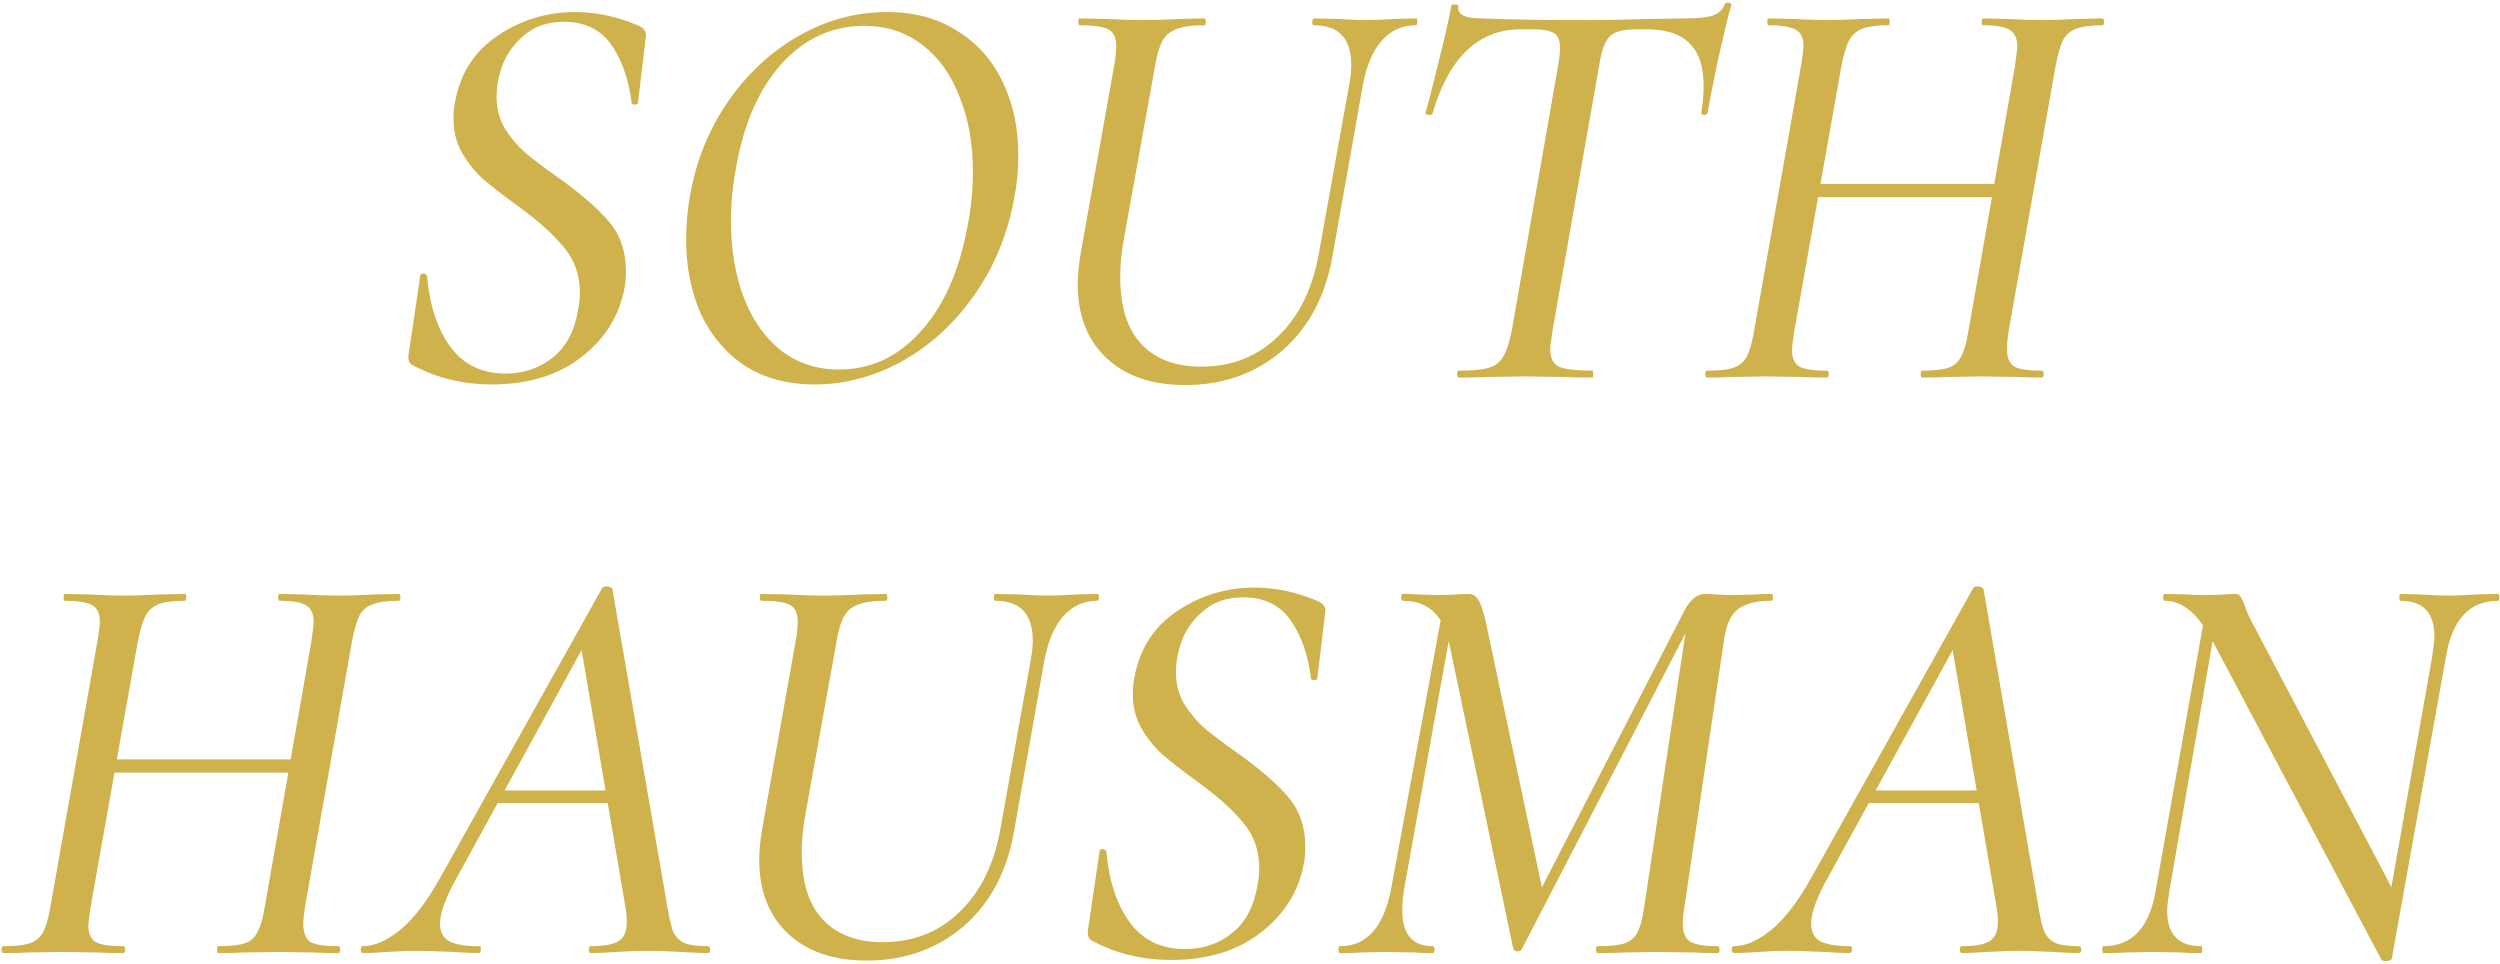 <svg width="682" height="263" viewBox="0 0 682 263" fill="none" xmlns="http://www.w3.org/2000/svg">
<path d="M134.056 104.881C130.293 104.881 126.687 104.463 123.238 103.627C119.789 102.896 116.183 101.537 112.421 99.551C111.584 99.028 111.271 98.035 111.48 96.572L114.616 75.407C114.616 74.885 114.877 74.623 115.399 74.623C116.027 74.623 116.392 74.885 116.497 75.407C117.228 83.455 119.371 89.883 122.925 94.691C126.478 99.499 131.495 101.903 137.975 101.903C142.888 101.903 147.173 100.439 150.831 97.513C154.489 94.586 156.789 90.197 157.729 84.344C158.043 82.776 158.2 81.312 158.2 79.954C158.2 74.937 156.684 70.704 153.653 67.255C150.727 63.701 146.494 59.938 140.954 55.967C137.087 53.145 134.004 50.741 131.704 48.755C129.509 46.769 127.628 44.417 126.06 41.7C124.493 38.982 123.709 35.847 123.709 32.293C123.709 30.726 123.865 29.158 124.179 27.59C125.642 19.855 129.509 13.898 135.781 9.717C142.156 5.432 149.211 3.289 156.946 3.289C162.694 3.289 168.495 4.544 174.348 7.052C175.707 7.784 176.334 8.672 176.229 9.717L174.034 28.06C174.034 28.374 173.721 28.531 173.094 28.531C172.571 28.531 172.31 28.374 172.31 28.06C171.474 21.476 169.592 16.145 166.666 12.069C163.739 7.993 159.454 5.955 153.81 5.955C149.629 5.955 146.18 7.052 143.463 9.247C140.745 11.337 138.707 13.95 137.348 17.086C136.094 20.221 135.467 23.305 135.467 26.336C135.467 29.576 136.199 32.45 137.662 34.959C139.23 37.467 141.059 39.662 143.149 41.543C145.239 43.32 148.27 45.619 152.242 48.441C158.304 52.727 162.903 56.698 166.039 60.356C169.174 64.015 170.742 68.509 170.742 73.839C170.742 75.721 170.637 77.184 170.428 78.229C169.07 85.963 165.15 92.339 158.67 97.356C152.294 102.373 144.09 104.881 134.056 104.881Z" fill="#CFB24C"/>
<path d="M222.141 104.881C214.929 104.881 208.658 103.209 203.327 99.865C198.101 96.415 194.077 91.712 191.255 85.754C188.538 79.692 187.179 72.846 187.179 65.217C187.179 61.558 187.493 57.796 188.12 53.929C189.792 44.208 193.241 35.533 198.467 27.904C203.798 20.169 210.225 14.159 217.751 9.874C225.381 5.484 233.481 3.289 242.051 3.289C249.472 3.289 255.848 5.014 261.178 8.463C266.613 11.808 270.742 16.459 273.564 22.416C276.386 28.269 277.797 34.959 277.797 42.484C277.797 46.456 277.431 50.27 276.699 53.929C274.922 63.858 271.264 72.742 265.725 80.581C260.29 88.315 253.705 94.325 245.971 98.61C238.341 102.791 230.398 104.881 222.141 104.881ZM228.882 100.805C237.453 100.805 244.821 97.408 250.988 90.615C257.259 83.821 261.544 74.362 263.844 62.238C264.889 57.116 265.411 51.995 265.411 46.874C265.411 39.244 264.209 32.45 261.805 26.492C259.506 20.43 256.109 15.675 251.615 12.226C247.121 8.777 241.842 7.052 235.78 7.052C227.001 7.052 219.475 10.501 213.204 17.399C207.038 24.298 202.909 33.704 200.819 45.619C199.878 50.636 199.408 55.549 199.408 60.356C199.408 67.986 200.558 74.885 202.857 81.051C205.156 87.113 208.501 91.921 212.891 95.475C217.385 99.028 222.715 100.805 228.882 100.805Z" fill="#CFB24C"/>
<path d="M368.155 22.573C368.468 20.796 368.625 19.176 368.625 17.713C368.625 10.501 365.228 6.895 358.434 6.895C358.121 6.895 357.964 6.582 357.964 5.955C358.069 5.327 358.225 5.014 358.434 5.014L365.019 5.171C368.364 5.38 370.977 5.484 372.858 5.484C374.635 5.484 377.196 5.38 380.54 5.171L386.184 5.014C386.602 5.014 386.759 5.327 386.654 5.955C386.654 6.582 386.498 6.895 386.184 6.895C382.421 6.895 379.286 8.358 376.777 11.285C374.374 14.107 372.701 18.131 371.761 23.357L363.608 69.293C361.727 80.476 357.128 89.256 349.812 95.632C342.495 101.903 333.664 105.038 323.316 105.038C314.223 105.038 307.064 102.582 301.838 97.67C296.612 92.757 293.999 86.016 293.999 77.445C293.999 75.146 294.26 72.428 294.783 69.293L304.033 17.399C304.346 15.518 304.503 13.898 304.503 12.539C304.503 10.24 303.771 8.724 302.308 7.993C300.949 7.261 298.389 6.895 294.626 6.895C294.312 6.895 294.156 6.582 294.156 5.955C294.156 5.327 294.26 5.014 294.469 5.014L301.838 5.171C305.809 5.38 308.997 5.484 311.401 5.484C314.223 5.484 317.724 5.38 321.905 5.171L328.49 5.014C328.803 5.014 328.96 5.327 328.96 5.955C328.96 6.582 328.803 6.895 328.49 6.895C325.145 6.895 322.585 7.261 320.808 7.993C319.135 8.62 317.881 9.717 317.045 11.285C316.209 12.853 315.53 15.257 315.007 18.497L306.698 64.59C305.966 68.352 305.6 72.01 305.6 75.564C305.6 83.716 307.534 89.831 311.401 93.907C315.268 97.983 320.703 100.021 327.706 100.021C336.067 100.021 343.07 97.251 348.714 91.712C354.463 86.173 358.173 78.543 359.845 68.823L368.155 22.573Z" fill="#CFB24C"/>
<path d="M397.965 103C397.651 103 397.494 102.686 397.494 102.059C397.494 101.432 397.651 101.119 397.965 101.119C401.623 101.119 404.34 100.857 406.117 100.335C407.894 99.812 409.2 98.819 410.036 97.356C410.977 95.788 411.761 93.437 412.388 90.301L425.087 17.713C425.401 15.832 425.557 14.264 425.557 13.01C425.557 11.024 425.035 9.717 423.99 9.09C422.944 8.358 421.011 7.993 418.189 7.993H414.897C403.295 7.993 395.247 15.675 390.753 31.039C390.753 31.248 390.491 31.353 389.969 31.353C389.655 31.353 389.342 31.3 389.028 31.196C388.819 30.987 388.767 30.83 388.871 30.726C389.708 28.008 390.909 23.357 392.477 16.772C394.15 10.188 395.299 5.118 395.926 1.565C396.031 1.251 396.397 1.147 397.024 1.251C397.651 1.251 397.912 1.408 397.808 1.722C397.494 3.916 399.532 5.014 403.922 5.014C411.656 5.327 421.22 5.484 432.612 5.484C437.943 5.484 443.848 5.38 450.328 5.171L460.205 5.014C463.341 5.014 465.693 4.753 467.26 4.23C468.828 3.707 469.926 2.662 470.553 1.094C470.762 0.781 471.127 0.676 471.65 0.781C472.173 0.781 472.382 0.99 472.277 1.408C471.441 4.335 470.239 9.299 468.671 16.302C467.208 23.305 466.267 28.113 465.849 30.726C465.745 31.143 465.379 31.353 464.752 31.353C464.229 31.248 464.02 30.987 464.125 30.569C464.543 28.165 464.752 25.761 464.752 23.357C464.752 18.235 463.498 14.421 460.989 11.912C458.481 9.299 454.561 7.993 449.231 7.993H446.252C442.698 7.993 440.295 8.672 439.04 10.031C437.786 11.285 436.845 13.95 436.218 18.026L423.519 90.301C423.101 93.019 422.892 94.691 422.892 95.318C422.892 97.617 423.676 99.185 425.244 100.021C426.916 100.753 429.947 101.119 434.337 101.119C434.546 101.119 434.651 101.432 434.651 102.059C434.651 102.686 434.546 103 434.337 103C431.201 103 428.745 102.948 426.968 102.843L415.994 102.687L405.49 102.843C403.713 102.948 401.205 103 397.965 103Z" fill="#CFB24C"/>
<path d="M465.651 103C465.337 103 465.181 102.686 465.181 102.059C465.181 101.432 465.337 101.119 465.651 101.119C468.891 101.119 471.295 100.857 472.863 100.335C474.43 99.812 475.632 98.819 476.469 97.356C477.305 95.788 477.984 93.437 478.507 90.301L491.362 17.713C491.781 14.995 491.99 13.323 491.99 12.696C491.99 10.397 491.31 8.881 489.951 8.149C488.593 7.313 486.084 6.895 482.426 6.895C482.217 6.895 482.113 6.582 482.113 5.955C482.113 5.327 482.217 5.014 482.426 5.014L489.168 5.171C492.93 5.38 496.014 5.484 498.417 5.484C500.821 5.484 504.114 5.38 508.294 5.171L515.193 5.014C515.402 5.014 515.506 5.327 515.506 5.955C515.506 6.582 515.402 6.895 515.193 6.895C512.057 6.895 509.653 7.209 507.981 7.836C506.413 8.463 505.211 9.56 504.375 11.128C503.643 12.591 502.964 14.891 502.337 18.026L489.481 90.301C489.063 93.019 488.854 94.743 488.854 95.475C488.854 97.67 489.533 99.185 490.892 100.021C492.251 100.753 494.759 101.119 498.417 101.119C498.731 101.119 498.888 101.432 498.888 102.059C498.888 102.686 498.731 103 498.417 103C495.491 103 493.192 102.948 491.519 102.843L481.642 102.687L472.236 102.843C470.668 102.948 468.473 103 465.651 103ZM489.795 50.166H549.684L549.37 53.772H489.168L489.795 50.166ZM524.286 103C524.077 103 523.972 102.686 523.972 102.059C523.972 101.432 524.077 101.119 524.286 101.119C527.526 101.119 529.93 100.857 531.498 100.335C533.065 99.812 534.215 98.819 534.947 97.356C535.783 95.893 536.462 93.541 536.985 90.301L549.684 18.026C550.102 15.1 550.311 13.323 550.311 12.696C550.311 10.501 549.632 8.986 548.273 8.149C546.914 7.313 544.51 6.895 541.061 6.895C540.747 6.895 540.591 6.582 540.591 5.955C540.591 5.327 540.747 5.014 541.061 5.014L547.489 5.171C551.461 5.38 554.701 5.484 557.209 5.484C559.509 5.484 562.749 5.38 566.929 5.171L573.514 5.014C573.828 5.014 573.984 5.327 573.984 5.955C573.984 6.582 573.828 6.895 573.514 6.895C570.379 6.895 568.027 7.209 566.459 7.836C564.891 8.358 563.689 9.351 562.853 10.815C562.122 12.278 561.442 14.577 560.815 17.713L547.959 90.301C547.646 92.287 547.489 93.907 547.489 95.161C547.489 97.565 548.168 99.185 549.527 100.021C550.886 100.753 553.394 101.119 557.052 101.119C557.366 101.119 557.523 101.432 557.523 102.059C557.523 102.686 557.366 103 557.052 103C554.335 103 552.192 102.948 550.625 102.843L540.904 102.687L531.184 102.843C529.512 102.948 527.212 103 524.286 103Z" fill="#CFB24C"/>
<path d="M0.906 260C0.592 260 0.435 259.686 0.435 259.059C0.435 258.432 0.592 258.119 0.906 258.119C4.146 258.119 6.55 257.857 8.117 257.335C9.685 256.812 10.887 255.819 11.723 254.356C12.559 252.788 13.239 250.437 13.761 247.301L26.617 174.713C27.035 171.995 27.244 170.323 27.244 169.696C27.244 167.397 26.565 165.881 25.206 165.149C23.848 164.313 21.339 163.895 17.681 163.895C17.472 163.895 17.367 163.582 17.367 162.955C17.367 162.327 17.472 162.014 17.681 162.014L24.422 162.171C28.185 162.38 31.268 162.484 33.672 162.484C36.076 162.484 39.368 162.38 43.549 162.171L50.447 162.014C50.657 162.014 50.761 162.327 50.761 162.955C50.761 163.582 50.657 163.895 50.447 163.895C47.312 163.895 44.908 164.209 43.236 164.836C41.668 165.463 40.466 166.56 39.63 168.128C38.898 169.591 38.219 171.891 37.592 175.026L24.736 247.301C24.318 250.019 24.109 251.743 24.109 252.475C24.109 254.67 24.788 256.185 26.147 257.021C27.506 257.753 30.014 258.119 33.672 258.119C33.986 258.119 34.142 258.432 34.142 259.059C34.142 259.686 33.986 260 33.672 260C30.746 260 28.446 259.948 26.774 259.843L16.897 259.686L7.49 259.843C5.923 259.948 3.728 260 0.906 260ZM25.049 207.166H84.939L84.625 210.772H24.422L25.049 207.166ZM59.541 260C59.331 260 59.227 259.686 59.227 259.059C59.227 258.432 59.331 258.119 59.541 258.119C62.781 258.119 65.185 257.857 66.752 257.335C68.32 256.812 69.47 255.819 70.201 254.356C71.038 252.893 71.717 250.541 72.24 247.301L84.939 175.026C85.357 172.1 85.566 170.323 85.566 169.696C85.566 167.501 84.886 165.986 83.528 165.149C82.169 164.313 79.765 163.895 76.316 163.895C76.002 163.895 75.846 163.582 75.846 162.955C75.846 162.327 76.002 162.014 76.316 162.014L82.744 162.171C86.715 162.38 89.956 162.484 92.464 162.484C94.763 162.484 98.003 162.38 102.184 162.171L108.769 162.014C109.082 162.014 109.239 162.327 109.239 162.955C109.239 163.582 109.082 163.895 108.769 163.895C105.633 163.895 103.282 164.209 101.714 164.836C100.146 165.358 98.944 166.351 98.108 167.815C97.376 169.278 96.697 171.577 96.07 174.713L83.214 247.301C82.9 249.287 82.744 250.907 82.744 252.161C82.744 254.565 83.423 256.185 84.782 257.021C86.141 257.753 88.649 258.119 92.307 258.119C92.621 258.119 92.778 258.432 92.778 259.059C92.778 259.686 92.621 260 92.307 260C89.59 260 87.447 259.948 85.879 259.843L76.159 259.686L66.439 259.843C64.766 259.948 62.467 260 59.541 260Z" fill="#CFB24C"/>
<path d="M99.029 260C98.611 260 98.402 259.686 98.402 259.059C98.402 258.432 98.611 258.119 99.029 258.119C102.06 258.119 105.352 256.708 108.906 253.886C112.564 250.959 116.17 246.36 119.724 240.089L164.249 160.446C164.458 160.133 164.823 159.976 165.346 159.976C166.287 159.976 166.862 160.237 167.071 160.76L181.964 246.831C182.487 250.071 183.01 252.422 183.532 253.886C184.159 255.349 185.152 256.446 186.511 257.178C187.974 257.805 190.169 258.119 193.096 258.119C193.514 258.119 193.723 258.432 193.723 259.059C193.723 259.686 193.514 260 193.096 260C191.528 260 189.072 259.896 185.727 259.686C181.964 259.477 178.986 259.373 176.791 259.373C174.491 259.373 171.669 259.477 168.325 259.686C164.98 259.896 162.576 260 161.113 260C160.799 260 160.643 259.686 160.643 259.059C160.643 258.432 160.799 258.119 161.113 258.119C164.771 258.119 167.332 257.648 168.795 256.708C170.258 255.767 170.99 254.043 170.99 251.534C170.99 250.071 170.833 248.503 170.52 246.831L158.291 175.183L163.621 168.285L124.584 239.462C121.553 244.897 120.037 249.078 120.037 252.004C120.037 254.304 120.926 255.924 122.702 256.865C124.479 257.701 127.144 258.119 130.698 258.119C131.116 258.119 131.273 258.432 131.168 259.059C131.168 259.686 130.959 260 130.541 260C129.287 260 126.883 259.896 123.33 259.686C118.94 259.477 115.647 259.373 113.453 259.373C111.258 259.373 108.697 259.477 105.77 259.686C102.844 259.896 100.597 260 99.029 260ZM135.872 215.632H169.893L170.206 219.081H133.52L135.872 215.632Z" fill="#CFB24C"/>
<path d="M281.269 179.573C281.582 177.796 281.739 176.176 281.739 174.713C281.739 167.501 278.342 163.895 271.548 163.895C271.235 163.895 271.078 163.582 271.078 162.955C271.182 162.327 271.339 162.014 271.548 162.014L278.133 162.171C281.478 162.38 284.091 162.484 285.972 162.484C287.749 162.484 290.309 162.38 293.654 162.171L299.298 162.014C299.716 162.014 299.873 162.327 299.768 162.955C299.768 163.582 299.612 163.895 299.298 163.895C295.535 163.895 292.4 165.358 289.891 168.285C287.487 171.107 285.815 175.131 284.874 180.357L276.722 226.293C274.841 237.476 270.242 246.256 262.926 252.632C255.609 258.903 246.777 262.038 236.43 262.038C227.337 262.038 220.177 259.582 214.951 254.67C209.726 249.757 207.113 243.016 207.113 234.445C207.113 232.146 207.374 229.428 207.896 226.293L217.146 174.399C217.46 172.518 217.617 170.898 217.617 169.539C217.617 167.24 216.885 165.724 215.422 164.993C214.063 164.261 211.502 163.895 207.74 163.895C207.426 163.895 207.269 163.582 207.269 162.955C207.269 162.327 207.374 162.014 207.583 162.014L214.951 162.171C218.923 162.38 222.111 162.484 224.515 162.484C227.337 162.484 230.838 162.38 235.019 162.171L241.604 162.014C241.917 162.014 242.074 162.327 242.074 162.955C242.074 163.582 241.917 163.895 241.604 163.895C238.259 163.895 235.698 164.261 233.922 164.993C232.249 165.62 230.995 166.717 230.159 168.285C229.323 169.853 228.643 172.257 228.121 175.497L219.812 221.589C219.08 225.352 218.714 229.01 218.714 232.564C218.714 240.716 220.648 246.831 224.515 250.907C228.382 254.983 233.817 257.021 240.82 257.021C249.181 257.021 256.184 254.252 261.828 248.712C267.577 243.173 271.287 235.543 272.959 225.822L281.269 179.573Z" fill="#CFB24C"/>
<path d="M319.388 261.881C315.625 261.881 312.019 261.463 308.57 260.627C305.121 259.896 301.515 258.537 297.752 256.551C296.916 256.028 296.603 255.035 296.812 253.572L299.947 232.407C299.947 231.885 300.208 231.623 300.731 231.623C301.358 231.623 301.724 231.885 301.828 232.407C302.56 240.455 304.703 246.883 308.256 251.691C311.81 256.499 316.827 258.903 323.307 258.903C328.219 258.903 332.505 257.439 336.163 254.513C339.821 251.586 342.12 247.197 343.061 241.343C343.375 239.776 343.531 238.312 343.531 236.954C343.531 231.937 342.016 227.704 338.985 224.255C336.058 220.701 331.825 216.938 326.286 212.967C322.419 210.145 319.335 207.741 317.036 205.755C314.841 203.769 312.96 201.417 311.392 198.7C309.824 195.982 309.04 192.847 309.04 189.293C309.04 187.725 309.197 186.158 309.511 184.59C310.974 176.856 314.841 170.898 321.112 166.717C327.488 162.432 334.543 160.289 342.277 160.289C348.026 160.289 353.826 161.544 359.68 164.052C361.038 164.784 361.665 165.672 361.561 166.717L359.366 185.06C359.366 185.374 359.052 185.531 358.425 185.531C357.903 185.531 357.641 185.374 357.641 185.06C356.805 178.476 354.924 173.145 351.997 169.069C349.071 164.993 344.786 162.955 339.142 162.955C334.961 162.955 331.512 164.052 328.794 166.247C326.077 168.337 324.039 170.95 322.68 174.086C321.426 177.221 320.799 180.305 320.799 183.336C320.799 186.576 321.53 189.45 322.993 191.958C324.561 194.467 326.39 196.662 328.481 198.543C330.571 200.32 333.602 202.619 337.574 205.441C343.636 209.727 348.235 213.698 351.37 217.356C354.506 221.015 356.074 225.509 356.074 230.839C356.074 232.721 355.969 234.184 355.76 235.229C354.401 242.964 350.482 249.339 344.002 254.356C337.626 259.373 329.421 261.881 319.388 261.881Z" fill="#CFB24C"/>
<path d="M435.849 260C435.535 260 435.379 259.686 435.379 259.059C435.379 258.432 435.535 258.119 435.849 258.119C439.194 258.119 441.65 257.857 443.218 257.335C444.785 256.812 445.935 255.819 446.667 254.356C447.503 252.788 448.13 250.437 448.548 247.301L460.463 168.285L464.383 163.895L415.154 258.903C414.945 259.321 414.58 259.53 414.057 259.53C413.43 259.53 413.012 259.268 412.803 258.746L395.244 175.026C393.571 167.606 389.391 163.895 382.701 163.895C382.388 163.895 382.231 163.582 382.231 162.955C382.231 162.327 382.388 162.014 382.701 162.014C384.374 162.014 385.732 162.066 386.778 162.171L391.794 162.327C394.094 162.327 395.923 162.275 397.282 162.171C398.745 162.066 399.842 162.014 400.574 162.014C401.724 162.014 402.612 162.536 403.239 163.582C403.971 164.627 404.702 166.822 405.434 170.166L421.112 244.322L414.37 254.199L459.836 165.933C461.404 163.32 463.181 162.014 465.166 162.014C465.898 162.014 466.943 162.066 468.302 162.171C469.661 162.275 471.229 162.327 473.005 162.327L479.12 162.171C480.06 162.066 481.471 162.014 483.353 162.014C483.562 162.014 483.666 162.327 483.666 162.955C483.666 163.582 483.562 163.895 483.353 163.895C479.277 163.895 476.245 164.627 474.26 166.09C472.274 167.449 470.967 170.219 470.34 174.399L459.522 247.301C459.209 249.182 459.052 250.75 459.052 252.004C459.052 254.408 459.732 256.028 461.09 256.865C462.449 257.701 464.957 258.119 468.616 258.119C468.929 258.119 469.086 258.432 469.086 259.059C469.086 259.686 468.929 260 468.616 260C465.898 260 463.755 259.948 462.188 259.843L452.311 259.686L442.747 259.843C441.075 259.948 438.776 260 435.849 260ZM365.613 260C365.299 260 365.142 259.686 365.142 259.059C365.142 258.432 365.299 258.119 365.613 258.119C372.929 258.119 377.58 252.788 379.566 242.127L393.676 165.62L396.811 165.933L383.172 241.814C382.754 244.009 382.545 246.204 382.545 248.398C382.545 254.879 385.314 258.119 390.854 258.119C391.167 258.119 391.324 258.432 391.324 259.059C391.324 259.686 391.167 260 390.854 260C388.659 260 386.987 259.948 385.837 259.843L378.155 259.686L371.257 259.843C370.002 259.948 368.121 260 365.613 260Z" fill="#CFB24C"/>
<path d="M473.06 260C472.642 260 472.433 259.686 472.433 259.059C472.433 258.432 472.642 258.119 473.06 258.119C476.092 258.119 479.384 256.708 482.938 253.886C486.596 250.959 490.202 246.36 493.755 240.089L538.28 160.446C538.489 160.133 538.855 159.976 539.378 159.976C540.318 159.976 540.893 160.237 541.102 160.76L555.996 246.831C556.519 250.071 557.041 252.422 557.564 253.886C558.191 255.349 559.184 256.446 560.543 257.178C562.006 257.805 564.201 258.119 567.127 258.119C567.545 258.119 567.754 258.432 567.754 259.059C567.754 259.686 567.545 260 567.127 260C565.559 260 563.103 259.896 559.759 259.686C555.996 259.477 553.017 259.373 550.822 259.373C548.523 259.373 545.701 259.477 542.356 259.686C539.012 259.896 536.608 260 535.145 260C534.831 260 534.674 259.686 534.674 259.059C534.674 258.432 534.831 258.119 535.145 258.119C538.803 258.119 541.363 257.648 542.827 256.708C544.29 255.767 545.022 254.043 545.022 251.534C545.022 250.071 544.865 248.503 544.551 246.831L532.323 175.183L537.653 168.285L498.615 239.462C495.584 244.897 494.069 249.078 494.069 252.004C494.069 254.304 494.957 255.924 496.734 256.865C498.511 257.701 501.176 258.119 504.73 258.119C505.148 258.119 505.304 258.432 505.2 259.059C505.2 259.686 504.991 260 504.573 260C503.319 260 500.915 259.896 497.361 259.686C492.971 259.477 489.679 259.373 487.484 259.373C485.289 259.373 482.728 259.477 479.802 259.686C476.875 259.896 474.628 260 473.06 260ZM509.903 215.632H543.924L544.238 219.081H507.552L509.903 215.632Z" fill="#CFB24C"/>
<path d="M603.588 174.87C601.393 170.793 599.25 167.971 597.16 166.404C595.174 164.731 592.979 163.895 590.575 163.895C590.262 163.895 590.105 163.582 590.105 162.955C590.105 162.327 590.262 162.014 590.575 162.014L596.69 162.171C597.944 162.275 599.668 162.327 601.863 162.327C603.849 162.327 605.469 162.275 606.723 162.171C608.082 162.066 609.075 162.014 609.702 162.014C610.329 162.014 610.8 162.223 611.113 162.641C611.427 162.955 611.793 163.686 612.211 164.836C612.942 166.926 613.726 168.703 614.562 170.166L653.6 244.322L652.503 261.411C652.503 261.62 652.346 261.777 652.032 261.881C651.719 262.09 651.353 262.195 650.935 262.195C650.099 262.195 649.628 261.986 649.524 261.568L603.588 174.87ZM573.8 260C573.591 260 573.487 259.686 573.487 259.059C573.487 258.432 573.591 258.119 573.8 258.119C581.639 258.119 586.395 253.05 588.067 242.911L601.863 165.62L605.156 165.933L591.83 242.911C591.411 245.629 591.202 247.458 591.202 248.398C591.202 254.879 594.286 258.119 600.452 258.119C600.661 258.119 600.766 258.432 600.766 259.059C600.766 259.686 600.661 260 600.452 260C598.153 260 596.324 259.948 594.965 259.843L587.283 259.686L579.914 259.843C578.556 259.948 576.518 260 573.8 260ZM650.151 254.513L663.477 179.259C663.895 176.542 664.104 174.661 664.104 173.615C664.104 167.135 661.021 163.895 654.854 163.895C654.645 163.895 654.541 163.582 654.541 162.955C654.541 162.327 654.645 162.014 654.854 162.014L660.185 162.171C663.32 162.38 665.985 162.484 668.18 162.484C669.853 162.484 672.257 162.38 675.392 162.171L681.506 162.014C681.716 162.014 681.82 162.327 681.82 162.955C681.82 163.582 681.716 163.895 681.506 163.895C673.668 163.895 668.912 169.017 667.24 179.259L652.503 261.411L650.151 254.513Z" fill="#CFB24C"/>
</svg>
